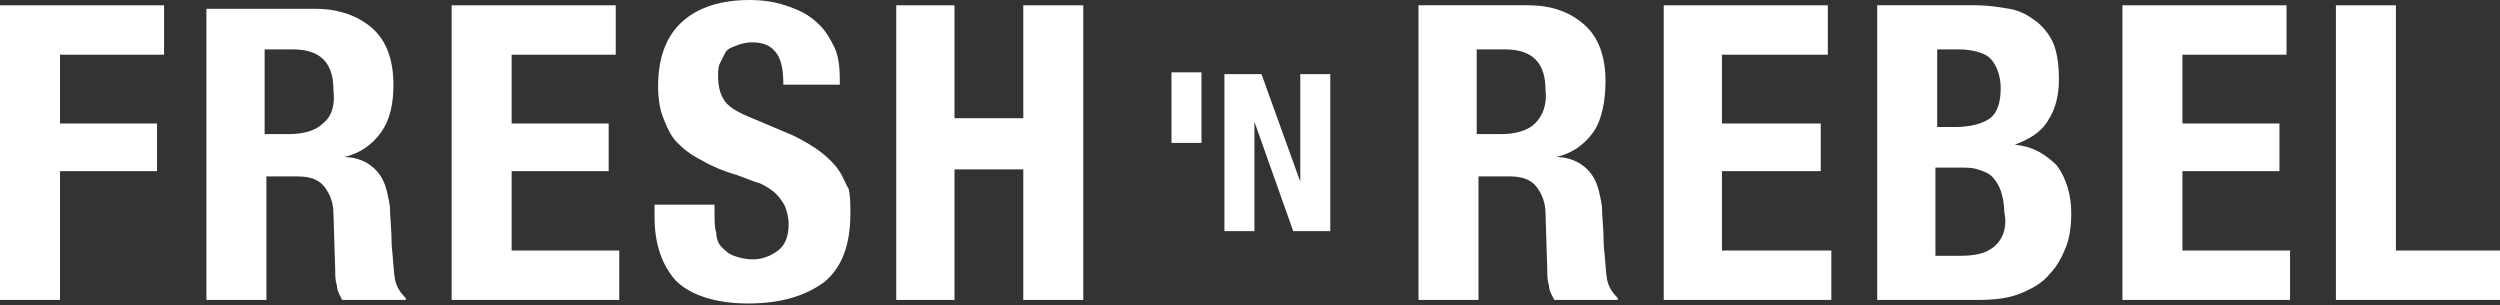 <?xml version="1.0" encoding="utf-8"?>
<!-- Generator: Adobe Illustrator 26.5.0, SVG Export Plug-In . SVG Version: 6.00 Build 0)  -->
<svg version="1.1" id="Typo-Logo" xmlns="http://www.w3.org/2000/svg" xmlns:xlink="http://www.w3.org/1999/xlink" x="0px" y="0px"
	 viewBox="0 0 141.7 17.3" style="enable-background:new 0 0 141.7 17.3;" xml:space="preserve">
<rect x="0" y="0" width="141.7" height="17.3" fill="#333333" stroke="none"/>
<style type="text/css">
	.st0{fill:#FFFFFF;}
</style>
<g>
	<polygon class="st0" points="0,17 3.4,17 3.4,9.7 8.9,9.7 8.9,7 3.4,7 3.4,3.1 9.3,3.1 9.3,0.3 0,0.3 	"/>
	<path class="st0" d="M22.4,15.9c-0.1-0.5-0.1-1.1-0.2-2c0-0.9-0.1-1.6-0.1-2.2c-0.1-0.6-0.2-1.1-0.4-1.5c-0.2-0.4-0.5-0.7-0.8-0.9
		c-0.3-0.2-0.8-0.4-1.4-0.4v0c0.9-0.2,1.6-0.7,2.1-1.4s0.7-1.6,0.7-2.7c0-1.4-0.4-2.5-1.2-3.2c-0.8-0.7-1.9-1.1-3.2-1.1h-6.2V17h3.4
		v-7h1.8c0.7,0,1.2,0.2,1.5,0.6c0.3,0.4,0.5,0.9,0.5,1.5l0.1,3.2c0,0.3,0,0.6,0.1,0.9c0,0.3,0.2,0.6,0.3,0.8H23v-0.1
		C22.7,16.6,22.5,16.3,22.4,15.9z M18.3,7c-0.4,0.4-1.1,0.6-1.9,0.6h-1.4V2.8h1.6c1.6,0,2.3,0.8,2.3,2.3C19,6,18.8,6.6,18.3,7z"/>
	<polygon class="st0" points="29,9.7 34.5,9.7 34.5,7 29,7 29,3.1 34.9,3.1 34.9,0.3 25.6,0.3 25.6,17 35.1,17 35.1,14.2 29,14.2 	
		"/>
	<path class="st0" d="M47.5,9.6c-0.2-0.3-0.6-0.7-1-1c-0.4-0.3-0.9-0.6-1.5-0.9l-2.6-1.1c-0.7-0.3-1.2-0.6-1.4-1
		c-0.2-0.3-0.3-0.8-0.3-1.3c0-0.2,0-0.5,0.1-0.7c0.1-0.2,0.2-0.4,0.3-0.6c0.1-0.2,0.3-0.3,0.6-0.4c0.2-0.1,0.6-0.2,0.9-0.2
		c0.7,0,1.1,0.2,1.4,0.6c0.3,0.4,0.4,1,0.4,1.8h3.2V4.5c0-0.8-0.1-1.5-0.4-2c-0.3-0.6-0.6-1-1.1-1.4s-1-0.6-1.6-0.8
		C43.9,0.1,43.2,0,42.5,0c-1.6,0-2.9,0.4-3.8,1.2c-0.9,0.8-1.4,2-1.4,3.7c0,0.7,0.1,1.3,0.3,1.8c0.2,0.5,0.4,1,0.8,1.4
		c0.4,0.4,0.8,0.7,1.4,1c0.5,0.3,1.2,0.6,1.9,0.8c0.6,0.2,1,0.4,1.4,0.5c0.4,0.2,0.7,0.4,0.9,0.6c0.2,0.2,0.4,0.5,0.5,0.7
		c0.1,0.3,0.2,0.6,0.2,1c0,0.7-0.2,1.2-0.6,1.5c-0.4,0.3-0.9,0.5-1.4,0.5c-0.5,0-0.8-0.1-1.1-0.2c-0.3-0.1-0.5-0.3-0.7-0.5
		c-0.2-0.2-0.3-0.5-0.3-0.8c-0.1-0.3-0.1-0.7-0.1-1.1v-0.5h-3.4v0.7c0,1.5,0.4,2.7,1.2,3.6c0.8,0.8,2.2,1.3,4.1,1.3
		c1.8,0,3.2-0.4,4.3-1.2c1-0.8,1.5-2.1,1.5-3.9c0-0.5,0-1-0.1-1.4C47.9,10.4,47.8,10,47.5,9.6z"/>
	<polygon class="st0" points="58,6.7 54.1,6.7 54.1,0.3 50.8,0.3 50.8,17 54.1,17 54.1,9.6 58,9.6 58,17 61.4,17 61.4,0.3 58,0.3 	
		"/>
	<path class="st0" d="M91.1,15.9c-0.1-0.5-0.1-1.1-0.2-2c0-0.9-0.1-1.6-0.1-2.2c-0.1-0.6-0.2-1.1-0.4-1.5c-0.2-0.4-0.5-0.7-0.8-0.9
		c-0.3-0.2-0.8-0.4-1.4-0.4v0c0.9-0.2,1.6-0.7,2.1-1.4S91,5.7,91,4.6c0-1.4-0.4-2.5-1.2-3.2S88,0.3,86.6,0.3h-6.2V17h3.4v-7h1.8
		c0.7,0,1.2,0.2,1.5,0.6c0.3,0.4,0.5,0.9,0.5,1.5l0.1,3.2c0,0.3,0,0.6,0.1,0.9c0,0.3,0.2,0.6,0.3,0.8h3.6v-0.1
		C91.4,16.6,91.2,16.3,91.1,15.9z M87,7c-0.4,0.4-1.1,0.6-1.9,0.6h-1.4V2.8h1.6c1.6,0,2.3,0.8,2.3,2.3C87.7,6,87.4,6.6,87,7z"/>
	<polygon class="st0" points="97.6,9.7 103.2,9.7 103.2,7 97.6,7 97.6,3.1 103.6,3.1 103.6,0.3 94.3,0.3 94.3,17 103.8,17 
		103.8,14.2 97.6,14.2 	"/>
	<path class="st0" d="M114.2,8.2L114.2,8.2c0.8-0.3,1.5-0.7,1.9-1.4c0.4-0.6,0.6-1.4,0.6-2.3c0-0.8-0.1-1.5-0.3-2
		c-0.2-0.5-0.6-1-1-1.3c-0.4-0.3-0.9-0.6-1.5-0.7c-0.6-0.1-1.2-0.2-1.9-0.2h-5.6V17h5.7c1,0,1.8-0.1,2.5-0.4
		c0.7-0.3,1.2-0.6,1.6-1.1c0.4-0.4,0.7-1,0.9-1.5s0.3-1.2,0.3-1.9c0-1.1-0.3-2-0.8-2.7C115.9,8.7,115.2,8.3,114.2,8.2z M109.8,2.8
		h1.2c0.8,0,1.5,0.2,1.8,0.5s0.6,0.9,0.6,1.7s-0.2,1.4-0.6,1.7c-0.4,0.3-1.1,0.5-2,0.5h-1V2.8z M113,14c-0.5,0.4-1.1,0.5-2,0.5h-1.3
		v-5h1.4c0.4,0,0.7,0,1,0.1c0.3,0.1,0.6,0.2,0.8,0.4c0.2,0.2,0.4,0.5,0.5,0.8c0.1,0.3,0.2,0.7,0.2,1.2C113.8,12.9,113.5,13.6,113,14
		z"/>
	<polygon class="st0" points="123.7,9.7 129.2,9.7 129.2,7 123.7,7 123.7,3.1 129.6,3.1 129.6,0.3 120.3,0.3 120.3,17 129.8,17 
		129.8,14.2 123.7,14.2 	"/>
	<polygon class="st0" points="135.8,14.2 135.8,0.3 132.4,0.3 132.4,17 141.7,17 141.7,14.2 	"/>
	<polygon class="st0" points="73.7,10.3 73.7,10.3 71.5,4.2 69.4,4.2 69.4,13.1 71.1,13.1 71.1,6.9 71.1,6.9 73.3,13.1 75.4,13.1 
		75.4,4.2 73.7,4.2 	"/>
	<rect x="66.4" y="4.1" class="st0" width="1.7" height="4"/>
</g>
</svg>
